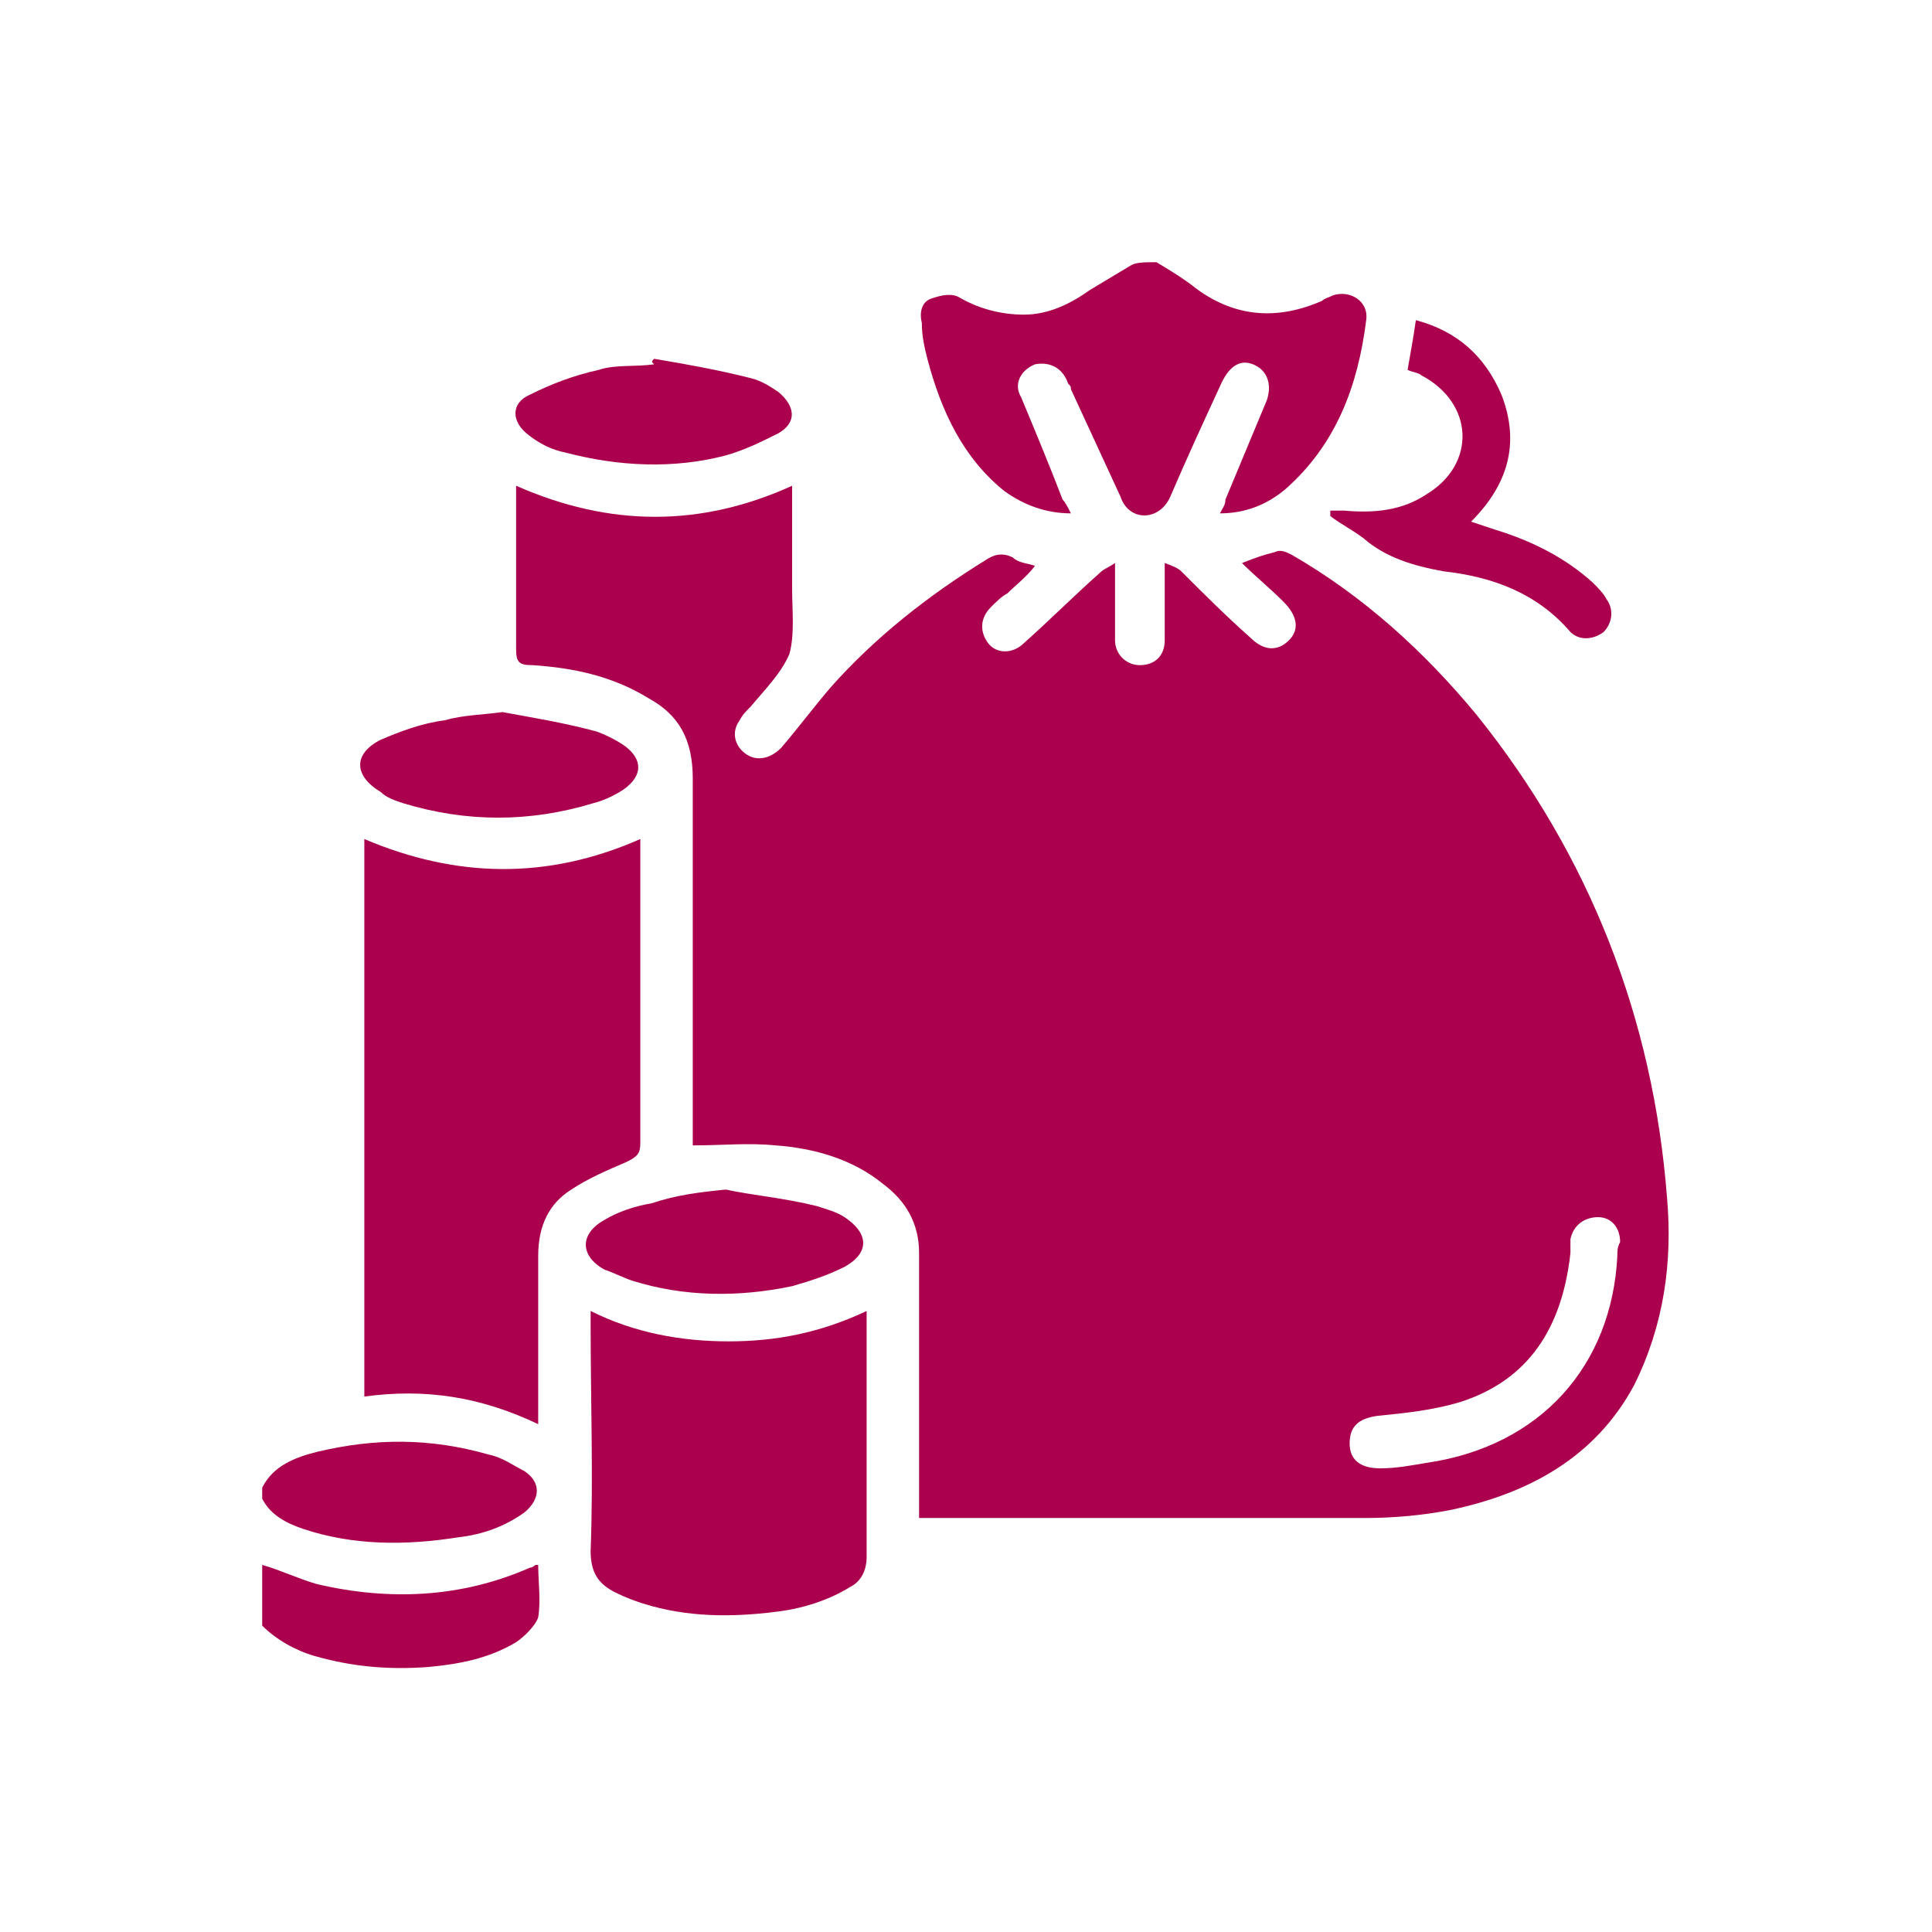 <?xml version="1.0" encoding="utf-8"?>
<!-- Generator: Adobe Illustrator 23.0.3, SVG Export Plug-In . SVG Version: 6.00 Build 0)  -->
<svg version="1.1" id="Layer_1" xmlns="http://www.w3.org/2000/svg" xmlns:xlink="http://www.w3.org/1999/xlink" x="0px" y="0px"
	 width="70px" height="70px" viewBox="0 0 70 70" style="enable-background:new 0 0 70 70;" xml:space="preserve">
<style type="text/css">
	.st0{fill:#AB004E;}
</style>
<g>
	<path class="st0" d="M41.9,9.5c0.5,0.3,1,0.6,1.5,1c1.4,1,2.9,1.1,4.5,0.4c0.1-0.1,0.2-0.1,0.4-0.2c0.6-0.2,1.3,0.2,1.2,0.9
		c-0.3,2.4-1.1,4.5-2.9,6.1c-0.7,0.6-1.5,0.9-2.4,0.9c0.1-0.2,0.2-0.3,0.2-0.5c0.5-1.2,1-2.4,1.5-3.6c0.2-0.6,0-1.1-0.5-1.3
		c-0.5-0.2-0.9,0.1-1.2,0.8c-0.6,1.3-1.2,2.6-1.8,4c-0.4,0.9-1.5,0.9-1.8,0c-0.6-1.3-1.2-2.6-1.8-3.9c0-0.1,0-0.1-0.1-0.2
		c-0.2-0.6-0.7-0.8-1.2-0.7c-0.5,0.2-0.8,0.7-0.5,1.2c0.5,1.2,1,2.4,1.5,3.7c0.1,0.1,0.2,0.3,0.3,0.5c-0.9,0-1.7-0.3-2.4-0.8
		c-1.5-1.2-2.3-2.9-2.8-4.8c-0.1-0.4-0.2-0.8-0.2-1.3c-0.1-0.4,0-0.8,0.4-0.9c0.3-0.1,0.7-0.2,1,0c0.7,0.4,1.5,0.6,2.3,0.6
		c0.9,0,1.7-0.4,2.4-0.9c0.5-0.3,1-0.6,1.5-0.9C41.2,9.5,41.5,9.5,41.9,9.5z"/>
	<path class="st0" d="M9.5,53.9c0.4-0.8,1.2-1.1,2-1.3c2.1-0.5,4.1-0.5,6.2,0.1c0.5,0.1,0.9,0.4,1.3,0.6c0.6,0.4,0.6,1,0,1.5
		c-0.7,0.5-1.5,0.8-2.4,0.9c-1.9,0.3-3.8,0.3-5.6-0.3c-0.6-0.2-1.2-0.5-1.5-1.1C9.5,54.2,9.5,54,9.5,53.9z"/>
	<path class="st0" d="M9.5,56.7c0.7,0.2,1.3,0.5,2,0.7c2.6,0.6,5.2,0.5,7.7-0.6c0.1,0,0.2-0.1,0.2-0.1c0,0,0,0,0.1,0
		c0,0.6,0.1,1.3,0,1.9c-0.1,0.3-0.5,0.7-0.8,0.9c-1,0.6-2.1,0.8-3.2,0.9c-1.4,0.1-2.7,0-4.1-0.4c-0.7-0.2-1.4-0.6-1.9-1.1
		C9.5,58.1,9.5,57.4,9.5,56.7z"/>
	<path class="st0" d="M19.5,51.6c-2.1-1-4.1-1.3-6.3-1c0-6.8,0-13.5,0-20.2c3.3,1.4,6.6,1.5,10,0c0,0.2,0,0.3,0,0.5
		c0,3.5,0,7,0,10.5c0,0.4-0.1,0.5-0.5,0.7c-0.7,0.3-1.4,0.6-2,1c-0.8,0.5-1.2,1.3-1.2,2.4c0,1.9,0,3.7,0,5.6
		C19.5,51.1,19.5,51.3,19.5,51.6z"/>
	<path class="st0" d="M21.4,47.5c1.6,0.8,3.3,1.1,5,1.1c1.7,0,3.3-0.3,5-1.1c0,0.2,0,0.4,0,0.5c0,2.8,0,5.6,0,8.4
		c0,0.5-0.2,0.9-0.6,1.1c-0.8,0.5-1.8,0.8-2.7,0.9c-1.6,0.2-3.2,0.2-4.8-0.3c-0.3-0.1-0.6-0.2-1-0.4c-0.6-0.3-0.9-0.7-0.9-1.5
		c0.1-2.7,0-5.4,0-8.2C21.4,48,21.4,47.8,21.4,47.5z"/>
	<path class="st0" d="M48.2,18.5c0.2,0,0.3,0,0.5,0c1.1,0.1,2.1,0,3-0.6c1.8-1.1,1.7-3.3-0.2-4.3c-0.1-0.1-0.3-0.1-0.5-0.2
		c0.1-0.6,0.2-1.1,0.3-1.8c1.5,0.4,2.5,1.3,3.1,2.7c0.7,1.8,0.2,3.3-1.1,4.6c0.3,0.1,0.6,0.2,0.9,0.3c1.3,0.4,2.5,1,3.5,1.9
		c0.2,0.2,0.4,0.4,0.5,0.6c0.3,0.4,0.2,0.9-0.1,1.2c-0.4,0.3-0.9,0.3-1.2,0c-1.2-1.4-2.8-2-4.6-2.2c-1.1-0.2-2.1-0.5-2.9-1.2
		c-0.4-0.3-0.8-0.5-1.2-0.8C48.2,18.6,48.2,18.6,48.2,18.5z"/>
	<path class="st0" d="M26.3,43.1c0.9,0.2,2.1,0.3,3.3,0.6c0.3,0.1,0.7,0.2,1,0.4c0.9,0.6,0.9,1.3,0,1.8c-0.6,0.3-1.2,0.5-1.9,0.7
		c-1.9,0.4-3.9,0.4-5.8-0.2c-0.3-0.1-0.7-0.3-1-0.4c-0.9-0.5-0.9-1.3,0-1.8c0.5-0.3,1.1-0.5,1.7-0.6C24.5,43.3,25.3,43.2,26.3,43.1z
		"/>
	<path class="st0" d="M18.2,25.8c1.1,0.2,2.3,0.4,3.4,0.7c0.3,0.1,0.7,0.3,1,0.5c0.7,0.5,0.7,1.1,0,1.6c-0.3,0.2-0.7,0.4-1.1,0.5
		c-2.3,0.7-4.6,0.7-6.9,0c-0.3-0.1-0.6-0.2-0.8-0.4c-1-0.6-1-1.4,0-1.9c0.7-0.3,1.5-0.6,2.3-0.7C16.8,25.9,17.5,25.9,18.2,25.8
		C18.2,25.8,18.2,25.8,18.2,25.8z"/>
	<path class="st0" d="M23.7,13c1.2,0.2,2.3,0.4,3.5,0.7c0.4,0.1,0.7,0.3,1,0.5c0.6,0.5,0.7,1.1,0,1.5c-0.6,0.3-1.2,0.6-1.9,0.8
		c-1.9,0.5-3.9,0.4-5.8-0.1c-0.5-0.1-0.9-0.3-1.3-0.6c-0.7-0.5-0.7-1.2,0-1.5c0.8-0.4,1.6-0.7,2.5-0.9c0.6-0.2,1.3-0.1,2-0.2
		C23.6,13.1,23.6,13.1,23.7,13z"/>
	<path class="st0" d="M60.4,43.4c-0.5-6.5-2.8-12.4-6.9-17.5c-1.9-2.3-4.1-4.3-6.7-5.8c-0.2-0.1-0.4-0.2-0.6-0.1
		c-0.4,0.1-0.7,0.2-1.2,0.4c0.5,0.5,1,0.9,1.5,1.4c0.5,0.5,0.6,1,0.2,1.4c-0.4,0.4-0.9,0.4-1.4-0.1c-0.9-0.8-1.7-1.6-2.5-2.4
		c-0.1-0.1-0.3-0.2-0.6-0.3c0,0.9,0,1.6,0,2.3c0,0.2,0,0.3,0,0.5c0,0.6-0.4,0.9-0.9,0.9c-0.5,0-0.9-0.4-0.9-0.9c0-0.9,0-1.8,0-2.8
		c-0.3,0.2-0.4,0.2-0.6,0.4c-0.9,0.8-1.8,1.7-2.7,2.5c-0.4,0.4-1,0.4-1.3,0c-0.3-0.4-0.3-0.9,0.1-1.3c0.2-0.2,0.4-0.4,0.6-0.5
		c0.3-0.3,0.7-0.6,1-1c-0.3-0.1-0.6-0.1-0.8-0.3c-0.4-0.2-0.7-0.1-1,0.1c-2.1,1.3-4,2.8-5.6,4.6c-0.6,0.7-1.2,1.5-1.8,2.2
		c-0.4,0.4-0.9,0.5-1.3,0.2c-0.4-0.3-0.5-0.8-0.2-1.2c0.1-0.2,0.2-0.3,0.4-0.5c0.5-0.6,1.1-1.2,1.4-1.9c0.2-0.7,0.1-1.6,0.1-2.4
		c0-1.2,0-2.4,0-3.7c-3.3,1.5-6.6,1.5-10,0c0,0.2,0,0.4,0,0.5c0,1.8,0,3.6,0,5.4c0,0.5,0.1,0.6,0.6,0.6c1.5,0.1,2.9,0.4,4.2,1.2
		c1.1,0.6,1.6,1.5,1.6,2.9c0,4.2,0,8.4,0,12.6c0,0.2,0,0.4,0,0.7c1.1,0,2-0.1,3,0c1.4,0.1,2.8,0.5,3.9,1.4c0.8,0.6,1.3,1.4,1.3,2.5
		c0,3,0,6,0,9c0,0.2,0,0.4,0,0.6c0.3,0,0.4,0,0.6,0c5.2,0,10.4,0,15.6,0c1,0,2.1-0.1,3.1-0.3c2.8-0.6,5.2-1.9,6.6-4.5
		C60.3,48,60.6,45.7,60.4,43.4z M58.6,45.5c-0.2,4-2.8,6.9-6.9,7.5c-0.6,0.1-1.1,0.2-1.7,0.2c-0.7,0-1.1-0.3-1.1-0.9
		c0-0.6,0.3-0.9,1-1c1-0.1,2-0.2,3-0.5c2.5-0.8,3.7-2.7,4-5.4c0-0.2,0-0.4,0-0.5c0.1-0.5,0.5-0.8,1-0.8c0.5,0,0.8,0.4,0.8,0.9
		C58.6,45.2,58.6,45.3,58.6,45.5z"/>
</g>
</svg>
